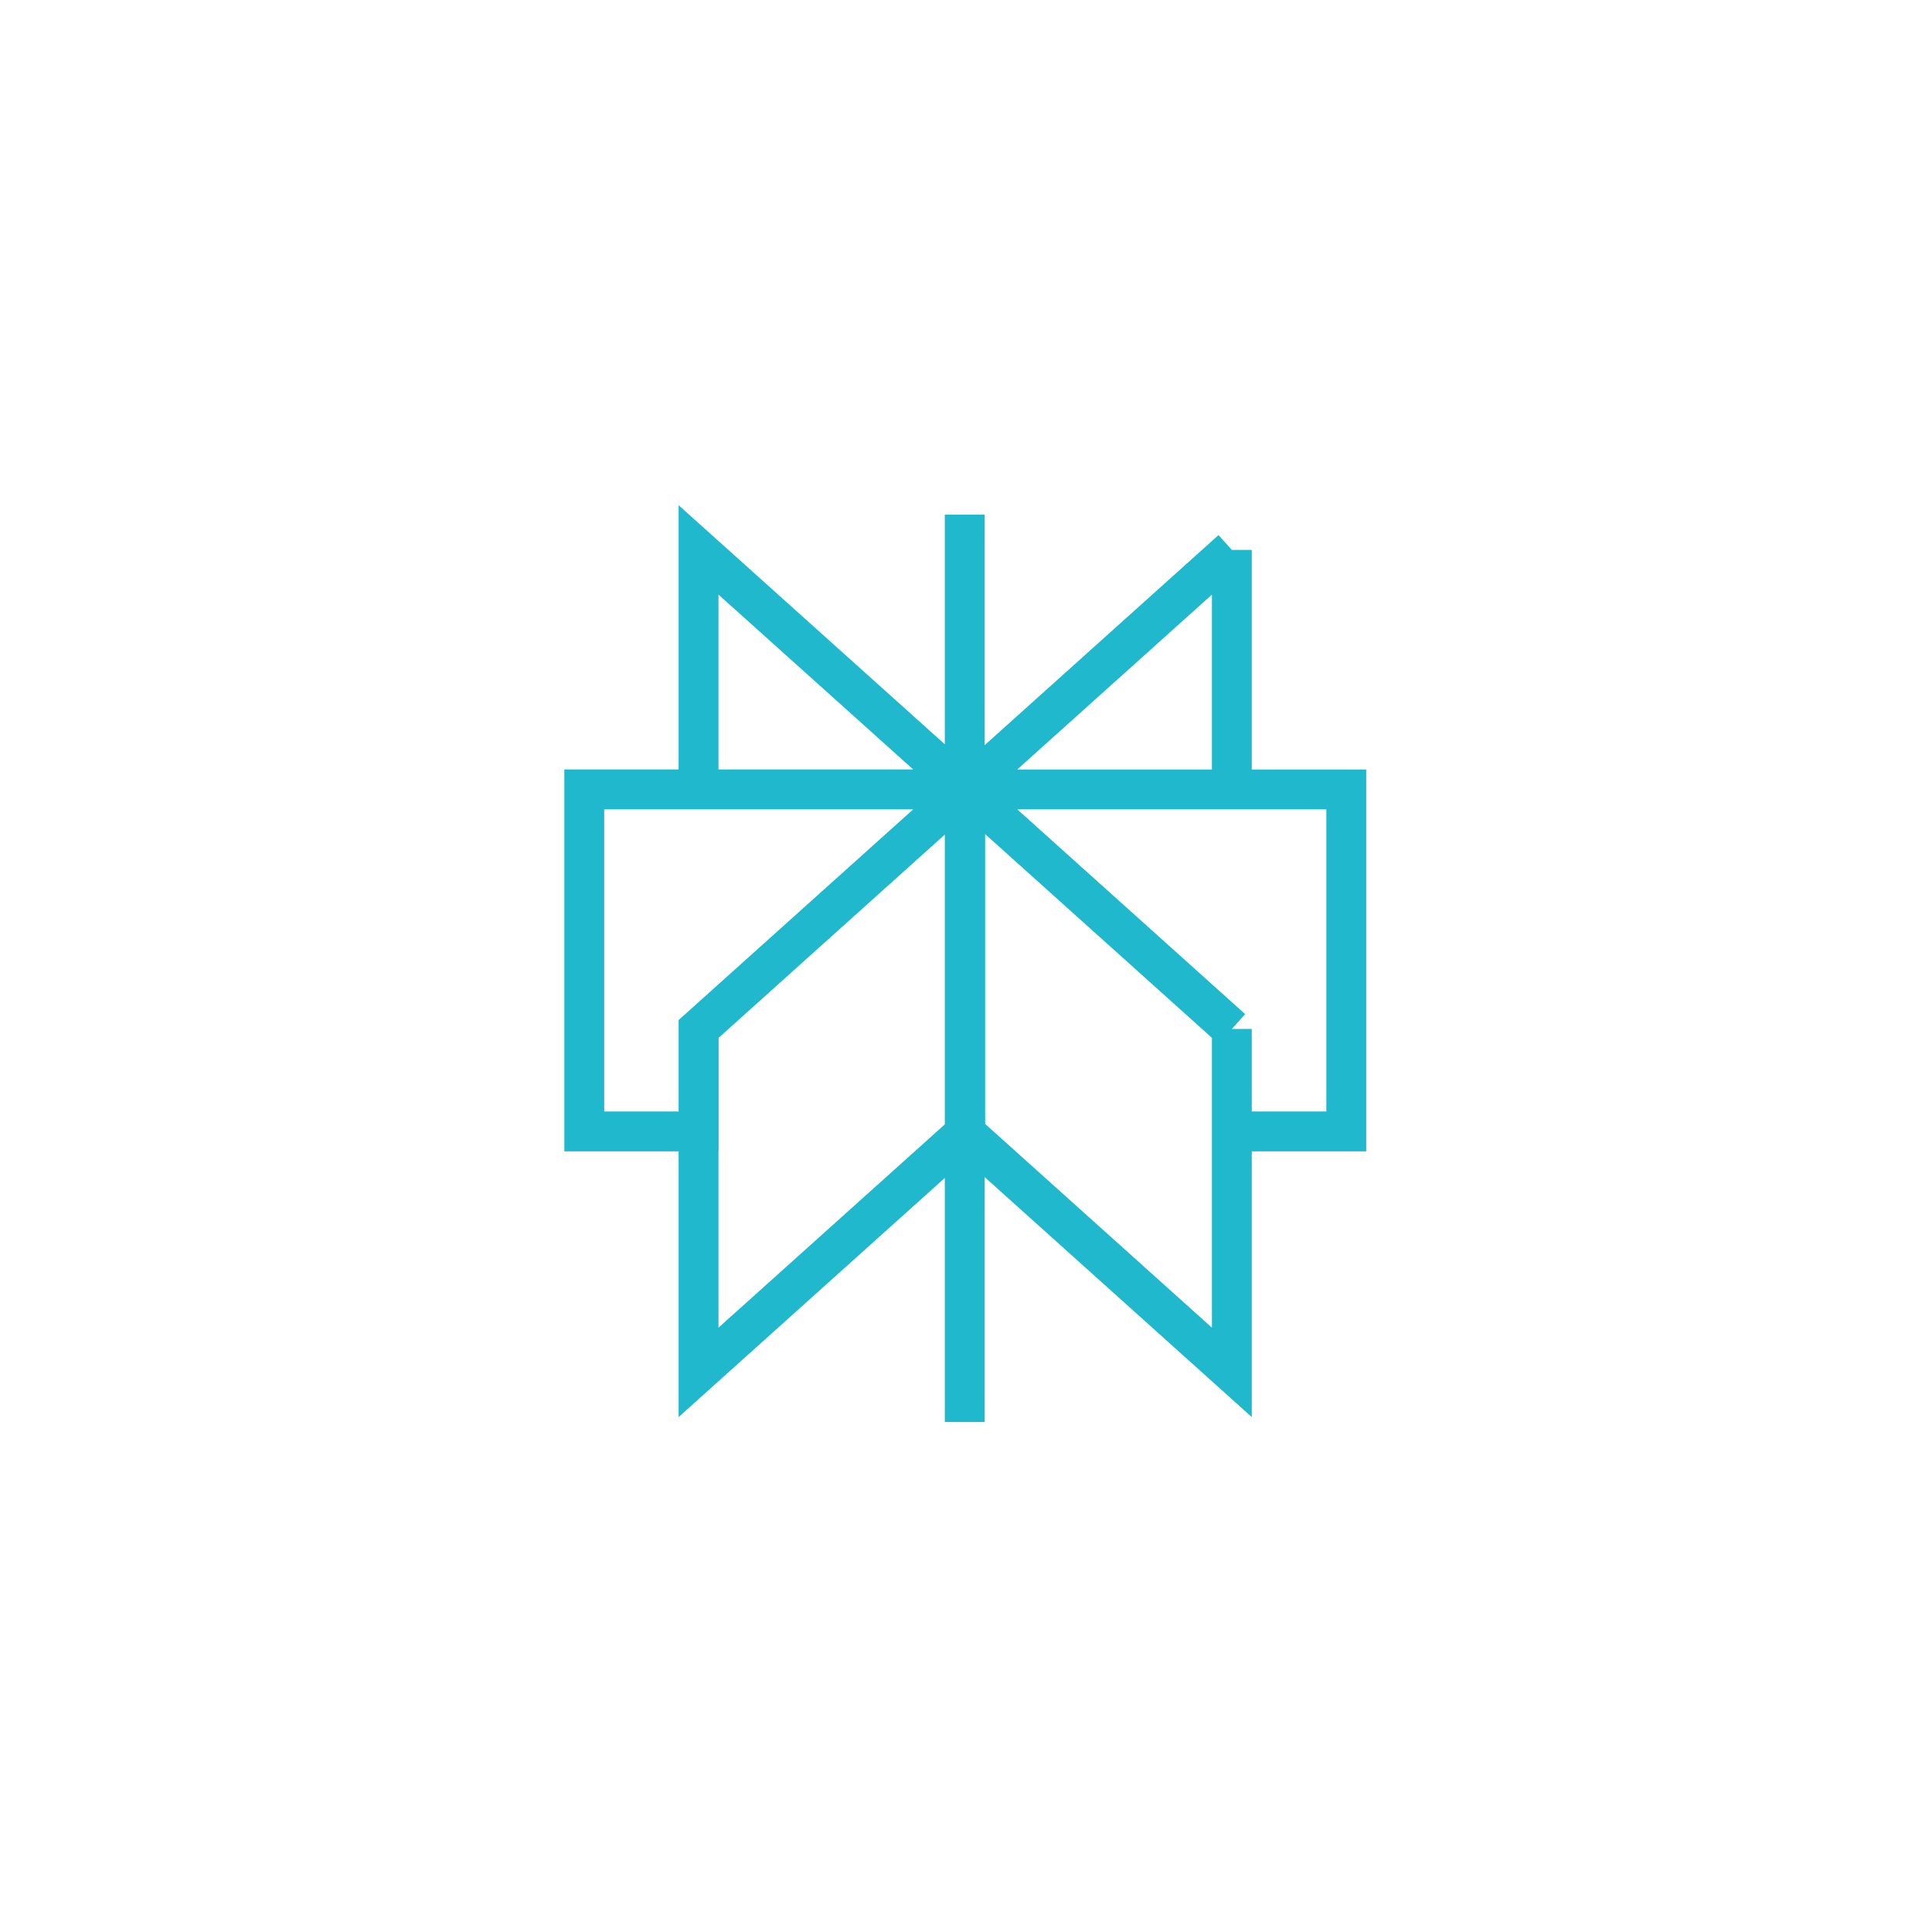 <svg xmlns="http://www.w3.org/2000/svg" width="60" height="60" fill="none"><path stroke="#1FB8CD" stroke-miterlimit="10" stroke-width="1.238" d="m38.256 17.078-8.28 7.438m8.28-7.438v7.438h-8.28m8.28-7.438v2.036m-8.28 5.402-8.282-7.438v7.438h8.282zm0 0 8.28 7.439m-8.28-7.439H41.81v10.622h-3.554v-3.183m-8.28-7.439v10.665m8.28-3.226V42.62l-8.28-7.439m0 0V24.516l-8.282 7.439V42.62l8.282-7.439zm-.015-19.199v28.18M18.145 24.516v10.622h3.553v-3.183l8.28-7.44H18.145z"/></svg>